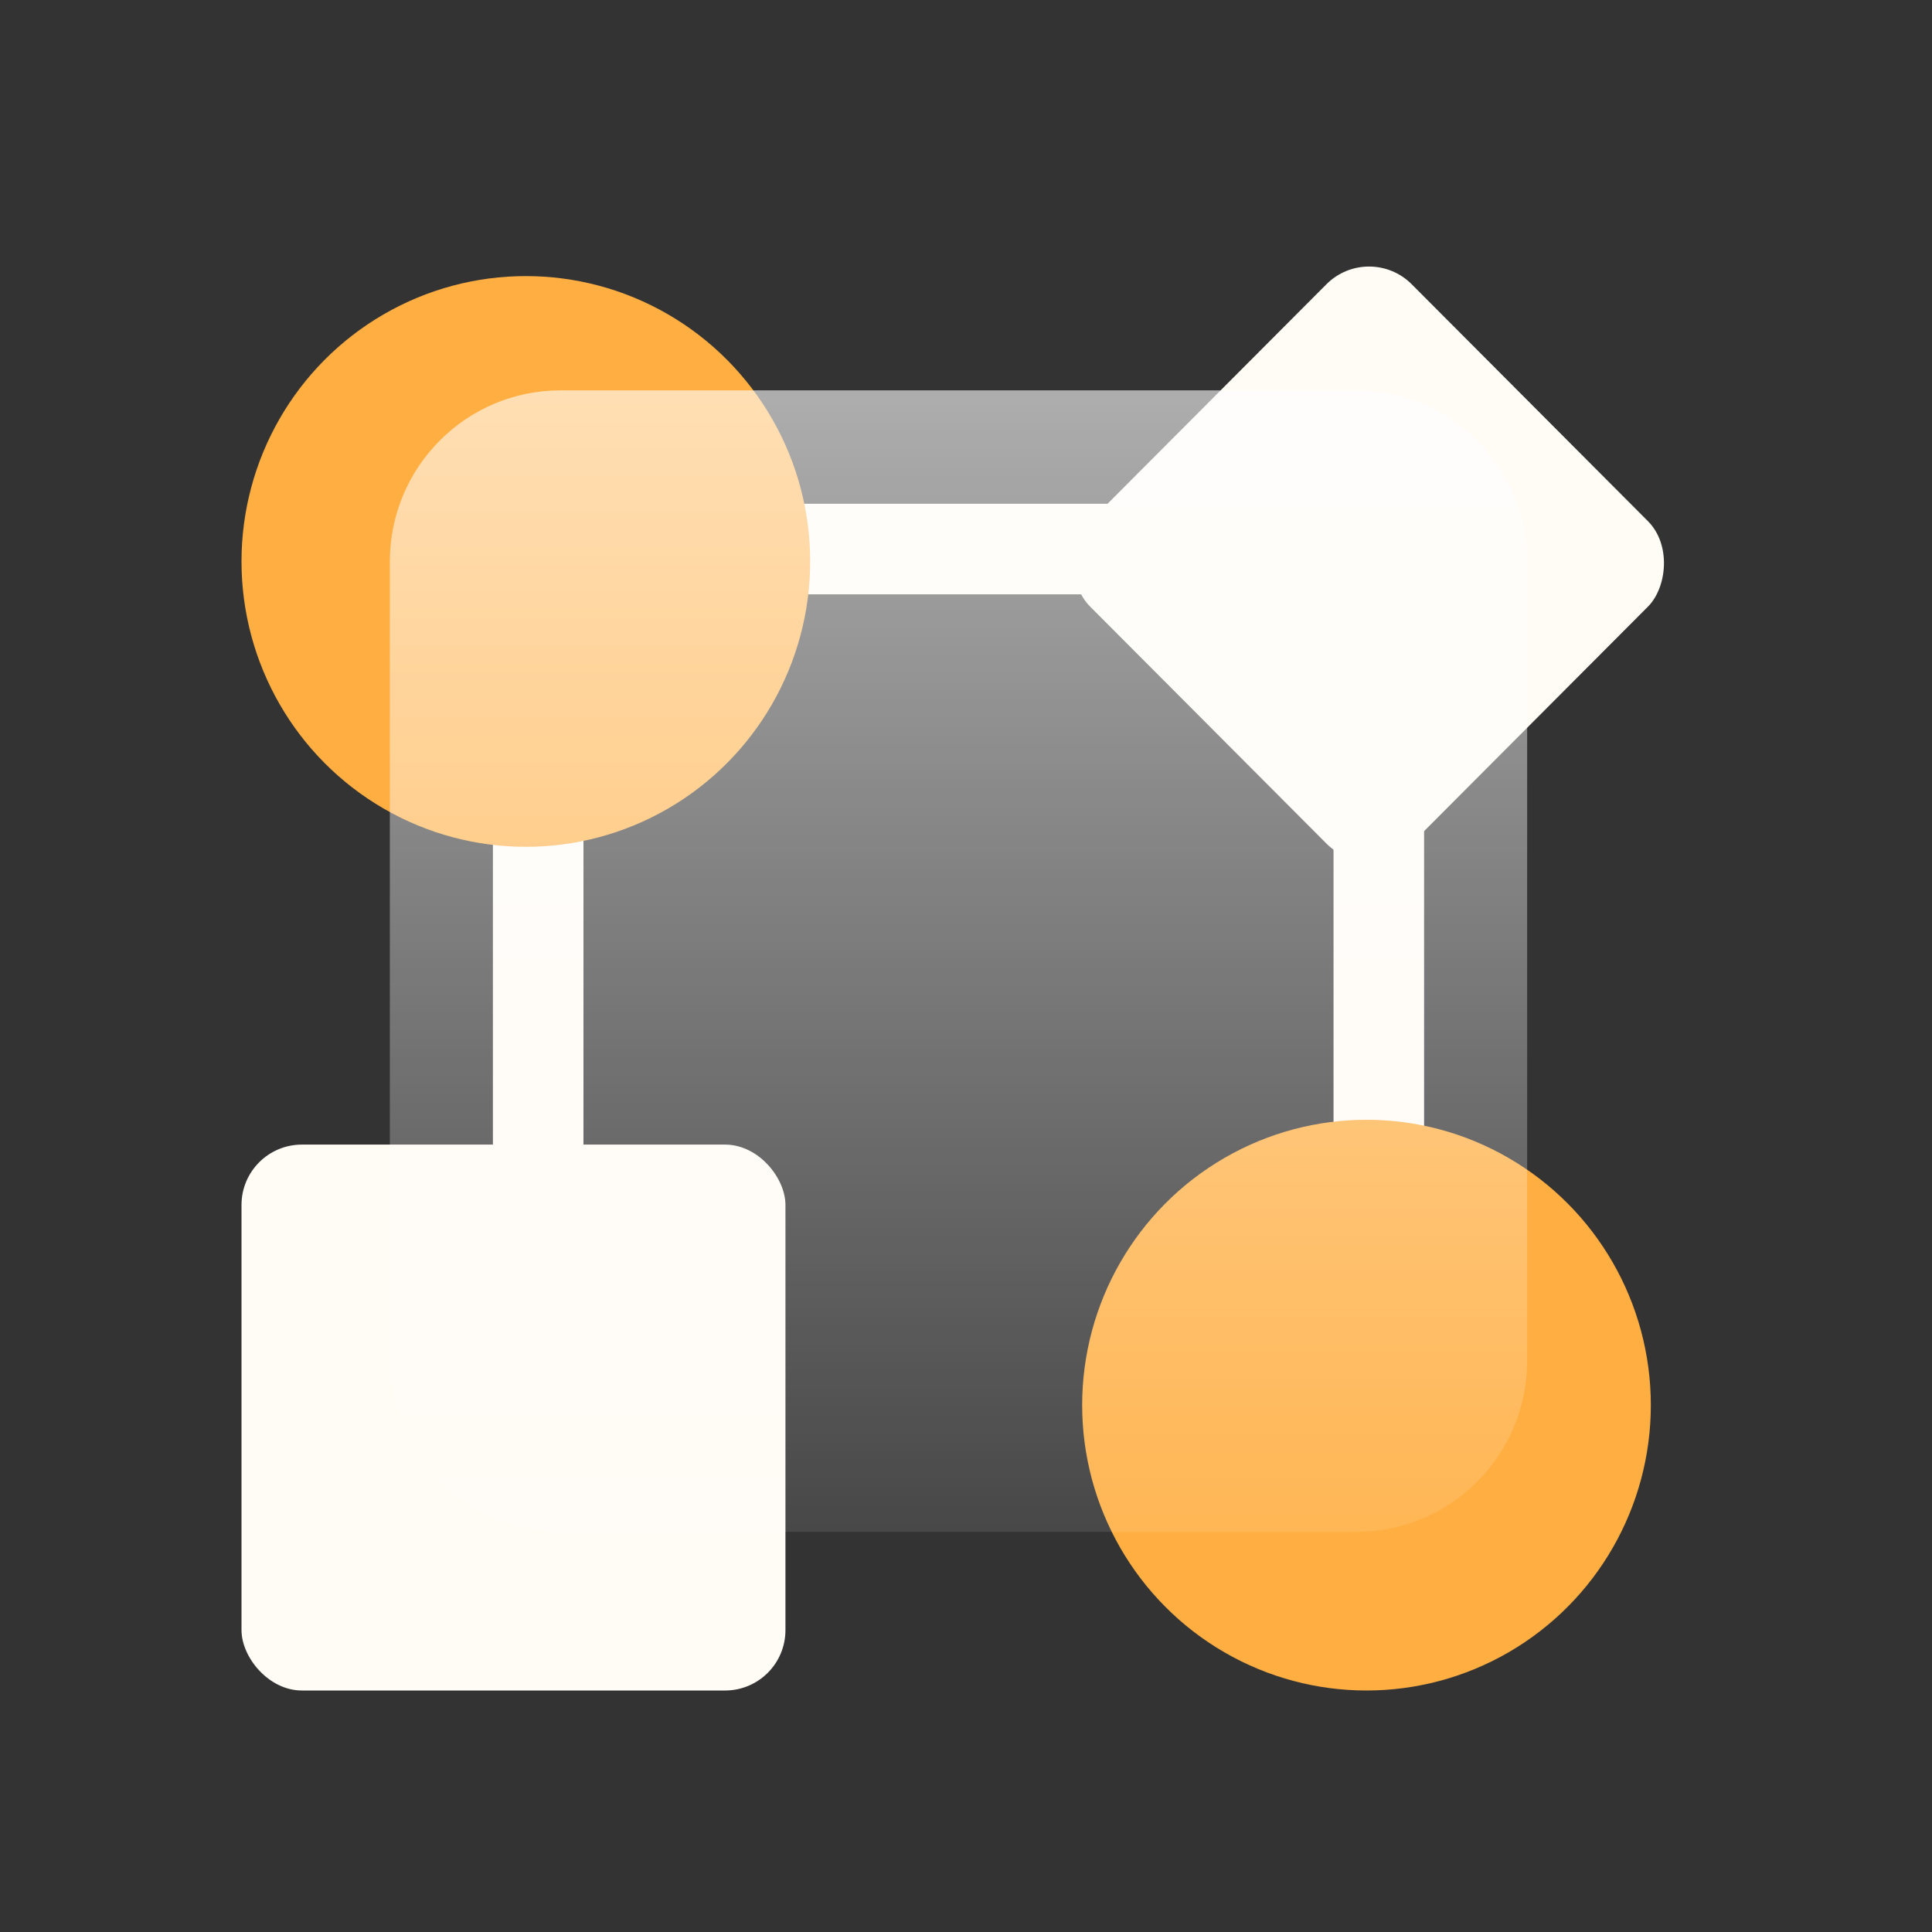 <?xml version="1.0" encoding="UTF-8"?> <svg xmlns="http://www.w3.org/2000/svg" width="64" height="64" viewBox="0 0 64 64" fill="none"><rect x="0" y="0" width="64" height="64" fill="#333333" stroke="none"/><path d="M17.828 42.026V18.188H45.675V42.026" stroke="#FFFBF5" stroke-width="3" stroke-linecap="round"></path><rect x="8" y="37.916" width="18.019" height="18.084" rx="2" fill="#FFFBF5"></rect><ellipse cx="17.419" cy="18.599" rx="9.419" ry="9.453" fill="#FFAE42"></ellipse><ellipse cx="45.267" cy="46.547" rx="9.419" ry="9.453" fill="#FFAE42"></ellipse><rect width="15.085" height="15.085" rx="2" transform="matrix(0.706 0.708 -0.706 0.708 45.352 8)" fill="#FFFBF5"></rect><path d="M12.914 18.604C12.914 15.471 15.444 12.932 18.565 12.932H44.938C48.059 12.932 50.589 15.471 50.589 18.604V45.073C50.589 48.205 48.059 50.745 44.938 50.745H18.565C15.444 50.745 12.914 48.205 12.914 45.073V18.604Z" fill="url(#paint0_linear_421_13709)"></path><defs><linearGradient id="paint0_linear_421_13709" x1="31.752" y1="12.932" x2="31.752" y2="50.745" gradientUnits="userSpaceOnUse"><stop stop-color="white" stop-opacity="0.6"></stop><stop offset="1" stop-color="white" stop-opacity="0.1"></stop></linearGradient></defs></svg> 